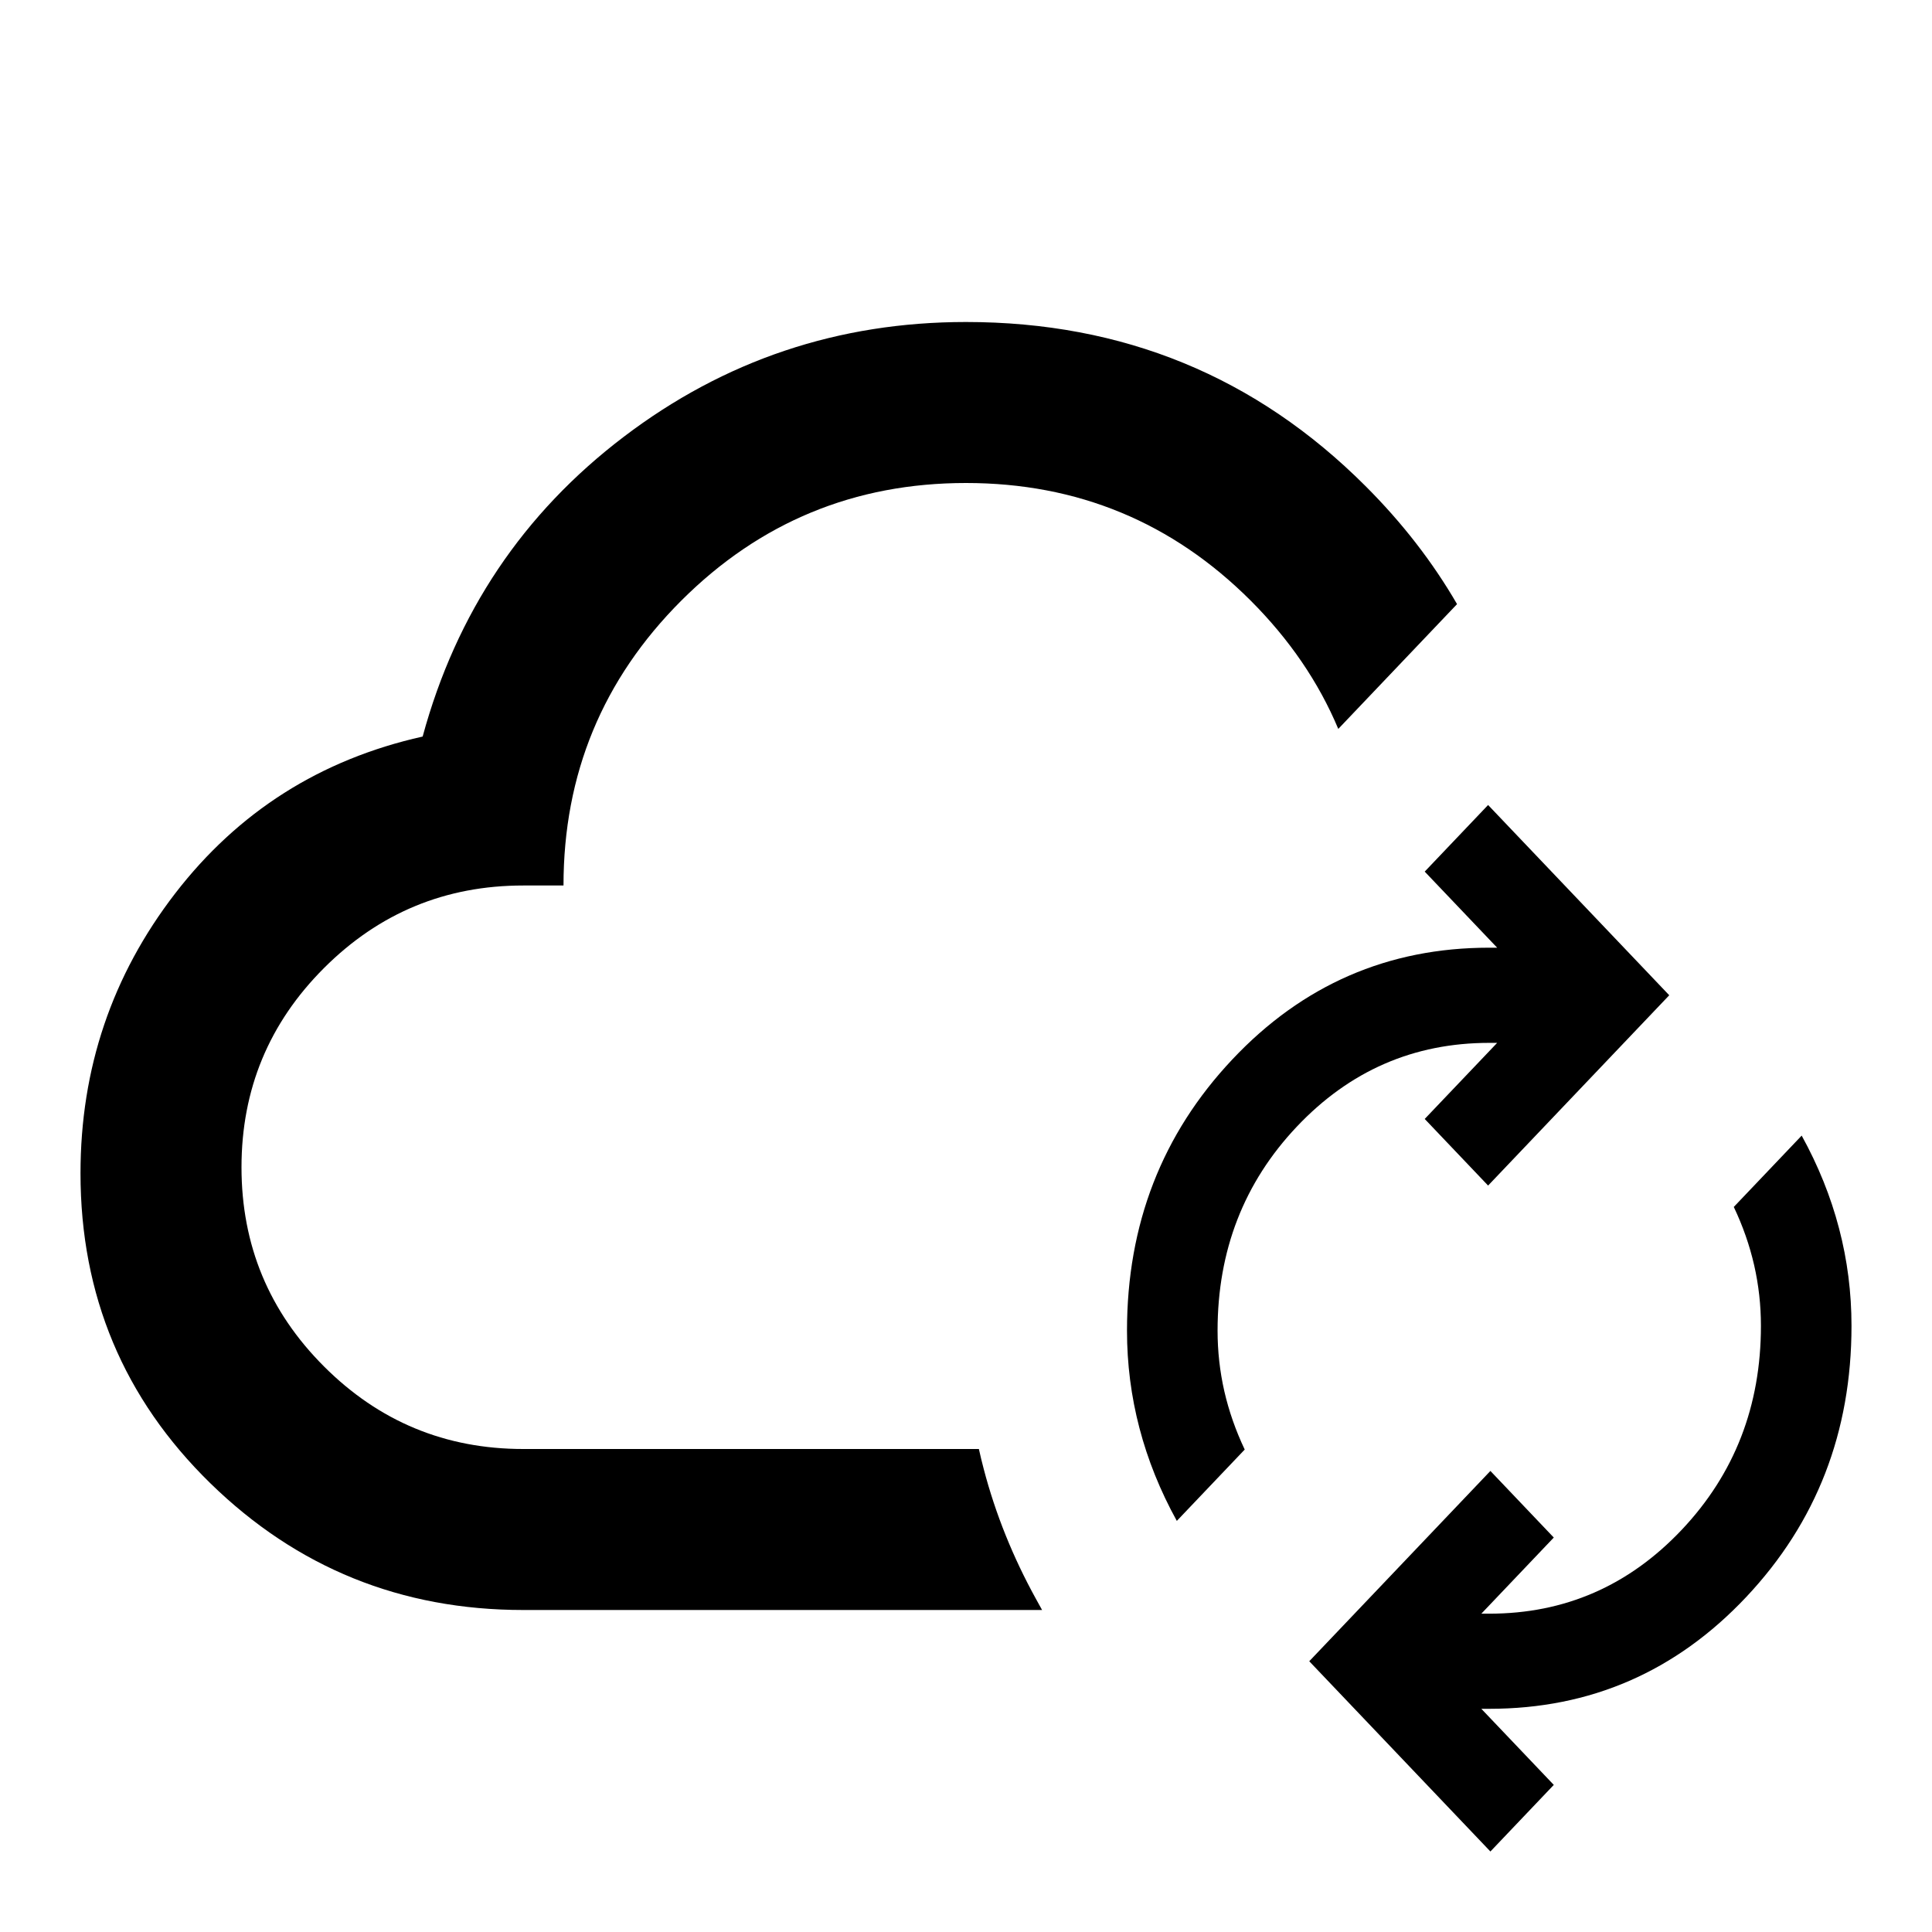 <svg width="42" height="42" viewBox="0 0 42 42" fill="none" xmlns="http://www.w3.org/2000/svg">
<g clip-path="url(#clip0_521_11919)">
<path fill-rule="evenodd" clip-rule="evenodd" d="M4.572 32.244C6.453 34.081 8.721 35 11.375 35H22.654L22.517 34.752C22.024 33.857 21.642 32.916 21.385 31.933C21.347 31.789 21.312 31.645 21.28 31.5H11.375C9.683 31.5 8.24 30.902 7.044 29.706C5.848 28.51 5.25 27.067 5.25 25.375C5.25 23.683 5.848 22.24 7.044 21.044C8.24 19.848 9.683 19.25 11.375 19.25H12.25C12.25 16.829 13.103 14.766 14.809 13.059C16.516 11.353 18.579 10.5 21 10.5C23.421 10.5 25.484 11.353 27.191 13.059C28.032 13.901 28.667 14.83 29.093 15.846L31.675 13.133C31.145 12.219 30.482 11.363 29.684 10.566C27.307 8.189 24.413 7 21 7C18.229 7 15.75 7.831 13.562 9.494C11.375 11.156 9.917 13.329 9.188 16.012C6.971 16.508 5.177 17.646 3.806 19.425C2.435 21.204 1.75 23.231 1.75 25.506C1.75 28.16 2.691 30.406 4.572 32.244Z" fill="black"/>
<path d="M25.583 33.063C25.222 32.408 24.951 31.736 24.771 31.047C24.59 30.357 24.5 29.651 24.5 28.927C24.5 26.617 25.263 24.652 26.789 23.032C28.314 21.412 30.177 20.602 32.375 20.602H32.547L30.972 18.948L32.35 17.5L36.288 21.636L32.35 25.773L30.972 24.325L32.547 22.671H32.375C30.734 22.671 29.34 23.278 28.191 24.493C27.043 25.708 26.469 27.186 26.469 28.927C26.469 29.375 26.518 29.814 26.616 30.245C26.715 30.676 26.863 31.098 27.059 31.512L25.583 33.063ZM32.4 40.25L28.462 36.114L32.4 31.977L33.778 33.425L32.203 35.08H32.375C34.016 35.08 35.41 34.472 36.559 33.257C37.707 32.042 38.281 30.564 38.281 28.823C38.281 28.375 38.232 27.936 38.134 27.505C38.035 27.074 37.888 26.652 37.691 26.238L39.167 24.687C39.528 25.342 39.799 26.014 39.979 26.703C40.16 27.393 40.25 28.099 40.25 28.823C40.25 31.133 39.487 33.097 37.961 34.718C36.435 36.338 34.573 37.148 32.375 37.148H32.203L33.778 38.802L32.4 40.25Z" fill="#000"/>
</g>
<defs>
<clipPath id="clip0_521_11919">
<rect width="42" height="42" fill="black"/>
</clipPath>
</defs>
</svg>
